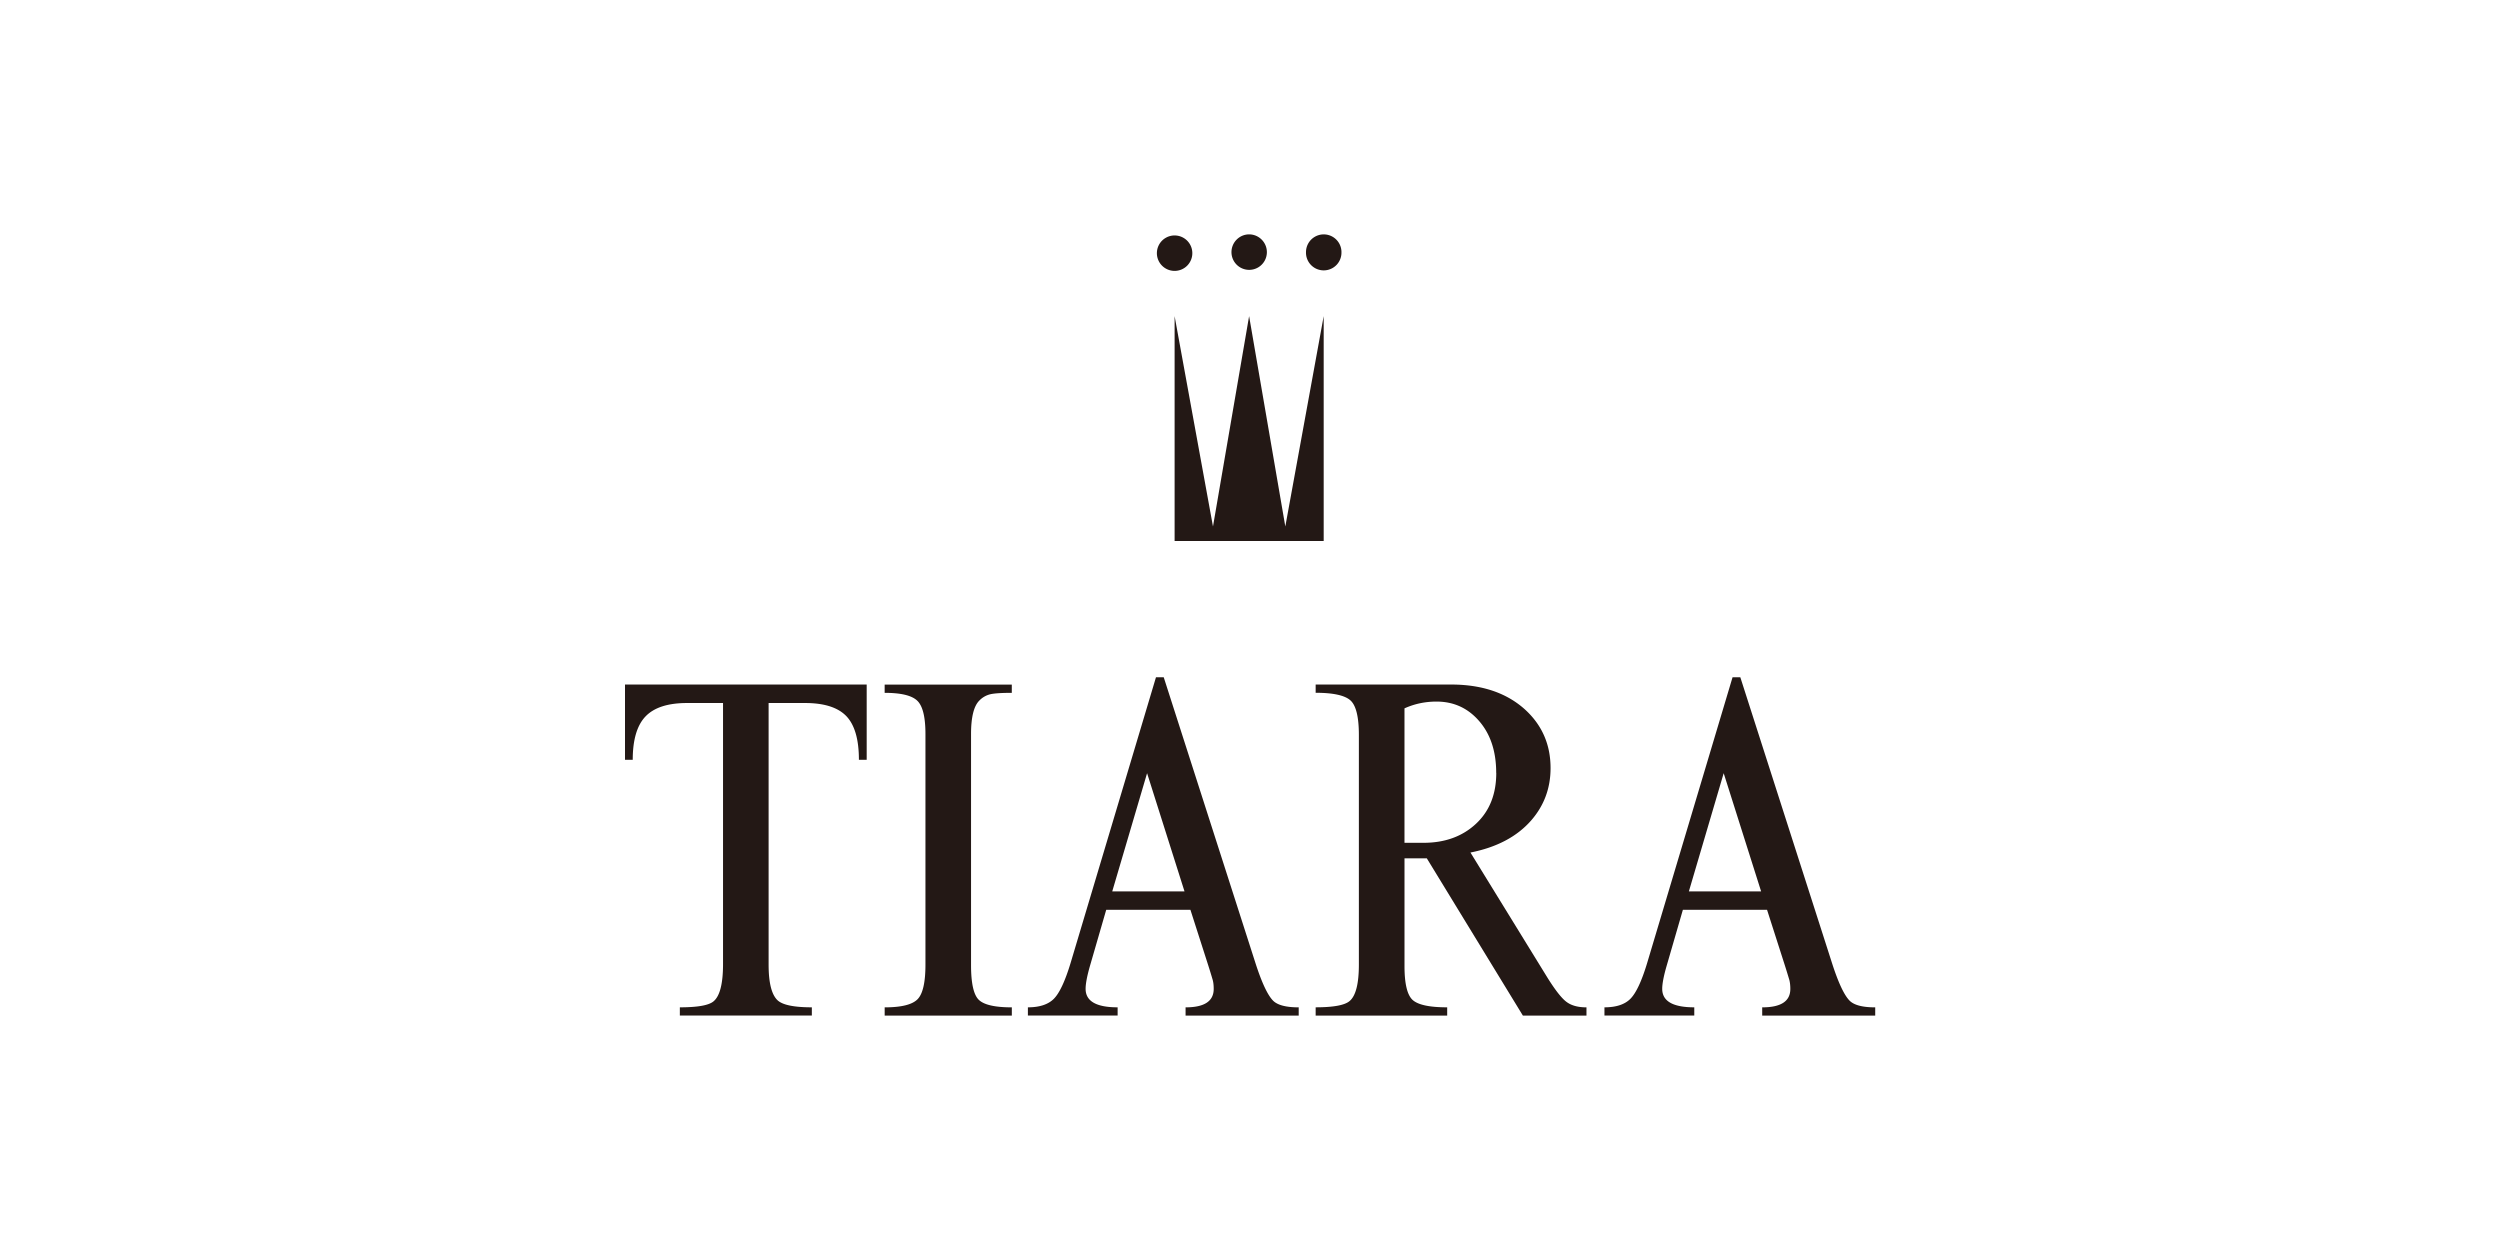 <svg width="160" height="80" viewBox="0 0 160 80" fill="none" xmlns="http://www.w3.org/2000/svg"><path fill="#fff" d="M0 0h160v80H0z"/><g clip-path="url(#clip0_3926_16373)" fill="#231815"><path d="M55.468 48.626h-.498c0-1.305-.27-2.235-.807-2.796-.54-.558-1.419-.837-2.642-.837h-2.33v16.741c0 1.181.197 1.948.591 2.3.331.29 1.056.435 2.176.435v.527H43.51v-.527c1.117 0 1.832-.123 2.144-.373.413-.331.62-1.128.62-2.391V44.993h-2.3c-1.223 0-2.108.285-2.656.854-.548.567-.823 1.497-.823 2.779H40V43.81h15.468v4.816zM64.757 64.998h-8.138v-.527c1.056 0 1.754-.171 2.098-.513.342-.341.512-1.083.512-2.222V46.983c0-1.1-.177-1.813-.531-2.144-.352-.333-1.044-.497-2.08-.497v-.527h8.137v.527c-.601 0-1.04.025-1.32.078a1.44 1.44 0 00-.761.42c-.352.351-.527 1.066-.527 2.143v14.785c0 1.18.17 1.925.514 2.237.34.312 1.04.466 2.096.466v.527zM83.115 64.998h-7.238v-.527c1.198 0 1.8-.392 1.8-1.179 0-.227-.02-.42-.063-.573a40.66 40.66 0 00-.29-.947l-1.137-3.544h-5.389l-1.033 3.565c-.191.664-.286 1.162-.286 1.493 0 .788.68 1.183 2.049 1.183v.527h-5.743v-.527c.742 0 1.297-.182 1.66-.544.36-.363.718-1.124 1.07-2.283l5.467-18.295h.497l5.872 18.295c.413 1.283.799 2.09 1.15 2.424.292.27.83.405 1.616.405v.527h-.002zm-7.307-7.95l-2.395-7.564-2.229 7.564h4.624zM101.536 65h-4.07l-6.15-10.067h-1.428v6.894c0 1.14.177 1.864.527 2.176.352.312 1.088.466 2.205.466v.529h-8.418v-.53c1.139 0 1.864-.134 2.176-.404.392-.333.59-1.109.59-2.332V47.04c0-1.16-.183-1.9-.546-2.22-.362-.32-1.102-.482-2.22-.482v-.528h8.667c1.988 0 3.571.54 4.752 1.617 1.077.993 1.615 2.235 1.615 3.73 0 1.284-.413 2.401-1.244 3.354-.91 1.037-2.207 1.72-3.883 2.051l4.948 8.041c.495.788.898 1.299 1.207 1.524.31.23.734.344 1.27.344V65h.002zm-5.779-15.533c0-1.43-.394-2.568-1.18-3.418-.705-.765-1.586-1.148-2.64-1.148-.725 0-1.408.143-2.05.434v8.605H91.1c1.368 0 2.486-.404 3.356-1.212.869-.807 1.305-1.893 1.305-3.261M120.018 64.998h-7.237v-.527c1.201 0 1.8-.392 1.8-1.179 0-.227-.023-.42-.063-.573a51.37 51.37 0 00-.291-.947l-1.136-3.544h-5.387l-1.033 3.565c-.194.664-.289 1.162-.289 1.493 0 .788.681 1.183 2.052 1.183v.527h-5.749v-.527c.746 0 1.298-.182 1.659-.544.362-.363.721-1.124 1.071-2.283l5.468-18.295h.498l5.869 18.295c.413 1.283.797 2.09 1.149 2.424.291.27.829.405 1.615.405v.527h.004zm-7.307-7.95l-2.395-7.564-2.228 7.564h4.623zM82.26 33.695l-2.317-13.463-2.312 13.463-2.456-13.463v14.39h9.541v-14.39L82.26 33.695zM76.307 16.138a1.134 1.134 0 11-2.264-.004 1.134 1.134 0 012.264.004zM81.08 16.138a1.132 1.132 0 11-2.266 0c0-.624.505-1.138 1.13-1.138.623 0 1.136.51 1.136 1.138zM85.853 16.138a1.135 1.135 0 11-2.269-.004 1.135 1.135 0 012.27.004z"/></g><defs><clipPath id="clip0_3926_16373"><path fill="#fff" transform="translate(40 15)" d="M0 0h80.019v50H0z"/></clipPath></defs></svg>